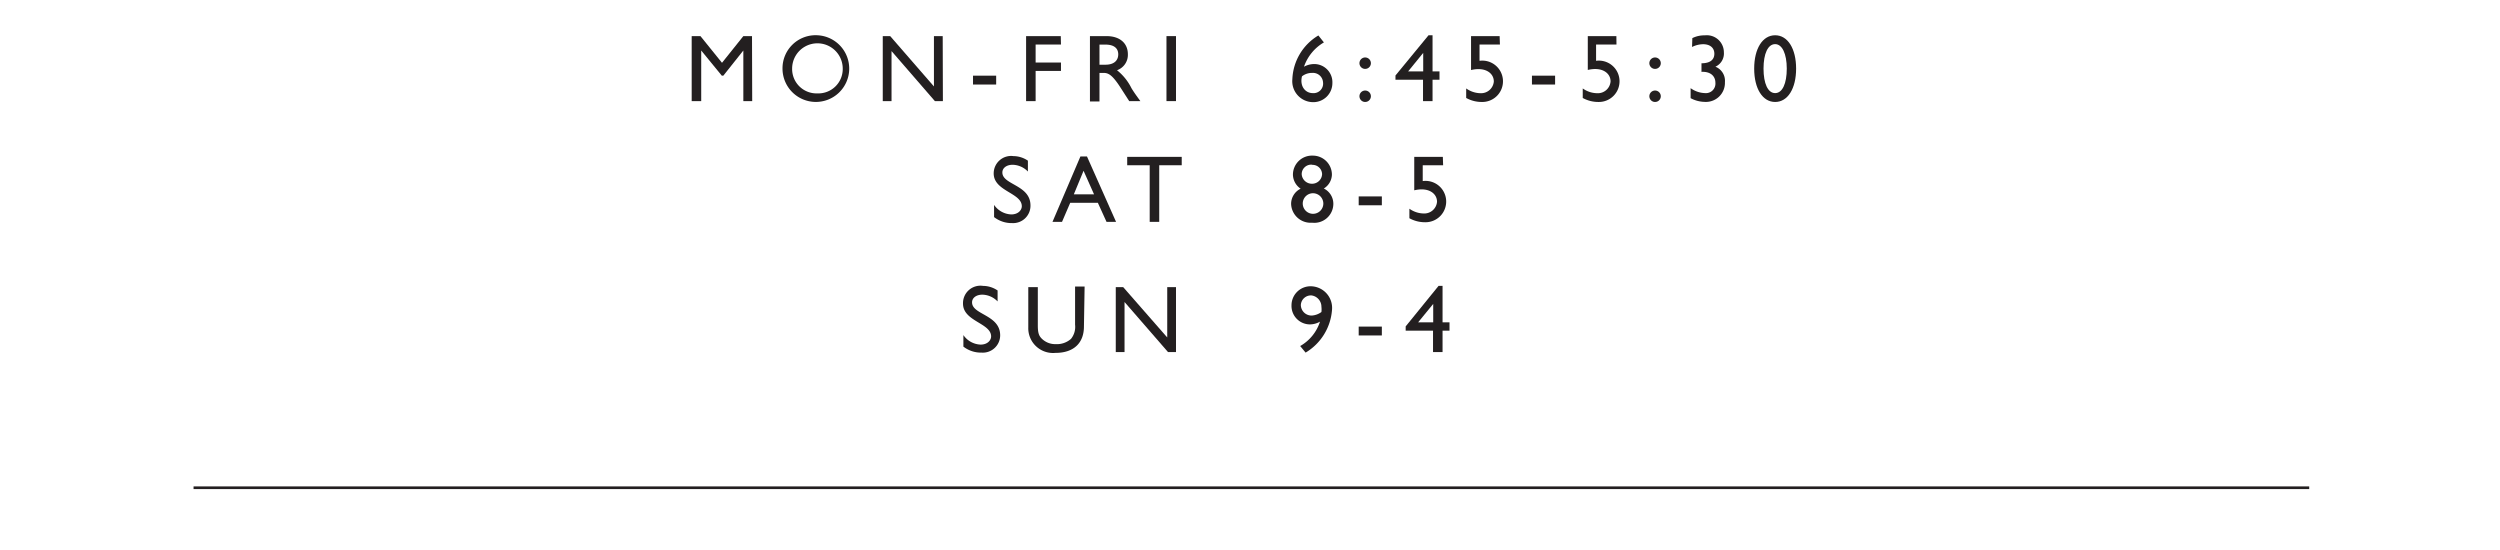 <svg xmlns="http://www.w3.org/2000/svg" viewBox="0 0 262.33 57.67"><defs><style>.cls-1,.cls-2{fill:#231f20;}.cls-2{stroke:#231f20;stroke-miterlimit:10;stroke-width:0.28px;}.cls-3{fill:none;stroke:#000;stroke-opacity:0;}</style></defs><title>Asset 1</title><g id="Layer_2" data-name="Layer 2"><g id="Layer_1-2" data-name="Layer 1"><path class="cls-1" d="M78.93,10.61H78V5.3h0l-2.1,2.64h-.16L73.58,5.3h0v5.31h-1V3.79h.92l2.26,2.8L78,3.79h.91Z"/><path class="cls-1" d="M85.77,3.7a3.5,3.5,0,1,1-3.66,3.5A3.47,3.47,0,0,1,85.77,3.7Zm0,6.1a2.56,2.56,0,0,0,2.66-2.6,2.65,2.65,0,0,0-5.31,0A2.56,2.56,0,0,0,85.77,9.8Z"/><path class="cls-1" d="M98.94,10.61H98.1L93.55,5.36v5.25h-.92V3.79h.78L98,9.07V3.79h.92Z"/><path class="cls-1" d="M104.53,8.87H102.1V7.94h2.43Z"/><path class="cls-1" d="M111.33,4.67h-2.66V6.56h2.66v.88h-2.66v3.17h-1V3.79h3.64Z"/><path class="cls-1" d="M116.11,3.79c1.38,0,2.24.73,2.24,1.91a1.71,1.71,0,0,1-1.14,1.67,5.56,5.56,0,0,1,1.52,1.89c.29.47.46.7.93,1.35h-1.17l-.9-1.4c-.9-1.4-1.31-1.56-1.81-1.56h-.41v3h-1V3.79Zm-.74,3H116c1,0,1.35-.54,1.34-1.11s-.39-1-1.34-1h-.63Z"/><path class="cls-1" d="M123.4,10.61h-1V3.79h1Z"/><path class="cls-1" d="M138.92,4.45A4.73,4.73,0,0,0,136.83,7a2.27,2.27,0,0,1,1.07-.28,1.91,1.91,0,0,1,1.91,2,2,2,0,0,1-2,2,2.2,2.2,0,0,1-2.2-2.42,5.6,5.6,0,0,1,2.73-4.58Zm-1.18,5.32a1,1,0,0,0,1.09-1.12,1.06,1.06,0,0,0-1.13-1,1.69,1.69,0,0,0-1.08.36C136.36,9.08,137,9.77,137.74,9.77Z"/><path class="cls-1" d="M143.85,6.63a.6.6,0,1,1-.6-.6A.6.6,0,0,1,143.85,6.63Zm0,3.47a.6.6,0,1,1-.6-.6A.6.6,0,0,1,143.85,10.1Z"/><path class="cls-1" d="M150.32,7.49h.73v.88h-.73v2.24h-1V8.37h-2.89V7.92L149.9,3.7h.42Zm-2.56,0h1.58V5.55h0Z"/><path class="cls-1" d="M157.39,4.67h-2.14V6.38a2.17,2.17,0,1,1,.25,4.32,3.37,3.37,0,0,1-1.65-.42v-1a2.65,2.65,0,0,0,1.49.5,1.34,1.34,0,0,0,1.41-1.23c0-.87-.89-1.56-2.39-1.2V3.79h3Z"/><path class="cls-1" d="M163.18,8.87h-2.43V7.94h2.43Z"/><path class="cls-1" d="M169.62,4.67h-2.14V6.38a2.17,2.17,0,1,1,.25,4.32,3.37,3.37,0,0,1-1.65-.42v-1a2.65,2.65,0,0,0,1.49.5A1.34,1.34,0,0,0,169,8.54c0-.87-.89-1.56-2.39-1.2V3.79h3Z"/><path class="cls-1" d="M174.27,6.63a.6.6,0,1,1-.6-.6A.6.6,0,0,1,174.27,6.63Zm0,3.47a.6.6,0,1,1-.6-.6A.6.6,0,0,1,174.27,10.1Z"/><path class="cls-1" d="M177.58,4a2.8,2.8,0,0,1,1.31-.29,1.79,1.79,0,0,1,2,1.78A1.52,1.52,0,0,1,180,7a1.59,1.59,0,0,1,1,1.62,2,2,0,0,1-2.15,2.07,3.22,3.22,0,0,1-1.45-.39V9.25a2.7,2.7,0,0,0,1.52.52A1,1,0,0,0,180,8.68c0-.67-.49-1.19-1.46-1.14v-.9c.9,0,1.35-.37,1.35-1s-.46-1-1.18-1a2.66,2.66,0,0,0-1.16.29Z"/><path class="cls-1" d="M186.27,10.7c-1.32,0-2.2-1.4-2.2-3.5s.88-3.5,2.2-3.5,2.2,1.4,2.2,3.5S187.59,10.7,186.27,10.7Zm0-6.07c-.76,0-1.22,1-1.22,2.57s.46,2.57,1.22,2.57,1.22-1,1.22-2.57S187,4.63,186.27,4.63Z"/><path class="cls-1" d="M107.86,18a2.29,2.29,0,0,0-1.6-.71c-.63,0-1.08.33-1.08.81,0,1.31,2.95,1.29,2.95,3.46a1.82,1.82,0,0,1-1.91,1.85,3,3,0,0,1-1.91-.63V21.5a2.3,2.3,0,0,0,1.8,1c.76,0,1.11-.48,1.11-.86,0-1.41-2.95-1.57-2.95-3.44a1.83,1.83,0,0,1,2.07-1.82,2.73,2.73,0,0,1,1.52.48Z"/><path class="cls-1" d="M117.11,23.28h-1l-.91-2h-2.9l-.86,2h-1l2.93-6.86h.69Zm-4.43-2.89h2.12l-1.1-2.47Z"/><path class="cls-1" d="M124,17.34h-2.36v5.94h-1V17.34h-2.36v-.88H124Z"/><path class="cls-1" d="M137.68,23.37a2.05,2.05,0,0,1-2.2-1.94,1.77,1.77,0,0,1,1-1.63,1.81,1.81,0,0,1-.81-1.47,2,2,0,0,1,2.09-2,2,2,0,0,1,2,2,1.76,1.76,0,0,1-.85,1.45,1.79,1.79,0,0,1,1,1.64A2,2,0,0,1,137.68,23.37Zm0-3.09a1.08,1.08,0,1,0,1.18,1.08A1.09,1.09,0,0,0,137.68,20.28Zm0-3a1,1,0,0,0-1.09,1,1.07,1.07,0,0,0,1.07,1,1.05,1.05,0,0,0,1.07-1A1,1,0,0,0,137.71,17.3Z"/><path class="cls-1" d="M145,21.54h-2.43v-.93H145Z"/><path class="cls-1" d="M151.43,17.34h-2.14V19a2.17,2.17,0,1,1,.25,4.32,3.37,3.37,0,0,1-1.65-.42v-1a2.65,2.65,0,0,0,1.49.5,1.34,1.34,0,0,0,1.41-1.23c0-.87-.89-1.56-2.39-1.2V16.46h3Z"/><path class="cls-1" d="M104.68,31.63a2.29,2.29,0,0,0-1.6-.71c-.63,0-1.08.33-1.08.81,0,1.31,2.95,1.29,2.95,3.46A1.82,1.82,0,0,1,103,37a3,3,0,0,1-1.91-.63V35.16a2.3,2.3,0,0,0,1.8,1c.76,0,1.11-.48,1.11-.86,0-1.41-2.95-1.57-2.95-3.44A1.83,1.83,0,0,1,103.16,30a2.73,2.73,0,0,1,1.52.48Z"/><path class="cls-1" d="M113.74,34.26c0,1.67-1,2.77-3,2.77a2.6,2.6,0,0,1-2.84-2.67V30.13h1v4c0,.77.1,1.09.41,1.4a2,2,0,0,0,1.47.58,2.23,2.23,0,0,0,1.6-.55,2,2,0,0,0,.43-1.49v-4h1Z"/><path class="cls-1" d="M123.4,36.94h-.84L118,31.69v5.25h-.92V30.13h.78l4.62,5.28V30.13h.92Z"/><path class="cls-1" d="M136.43,36.31a4.54,4.54,0,0,0,2.08-2.56,2.16,2.16,0,0,1-1.06.29,1.94,1.94,0,0,1-1.93-2,2,2,0,0,1,2.08-2,2.27,2.27,0,0,1,2.17,2.49A5.72,5.72,0,0,1,137,37Zm1.23-3.2a1.91,1.91,0,0,0,1-.37,2.33,2.33,0,0,0,0-.55A1.2,1.2,0,0,0,137.62,31,1.06,1.06,0,0,0,136.5,32,1.12,1.12,0,0,0,137.66,33.11Z"/><path class="cls-1" d="M145,35.2h-2.43v-.93H145Z"/><path class="cls-1" d="M151.37,33.82h.73v.88h-.73v2.24h-1V34.7H147.5v-.45L150.95,30h.42Zm-2.56,0h1.58V31.89h0Z"/><line class="cls-2" x1="20.31" y1="51.18" x2="242.31" y2="51.18"/><rect class="cls-3" x="0.5" y="0.5" width="261.33" height="56.67"/></g></g></svg>